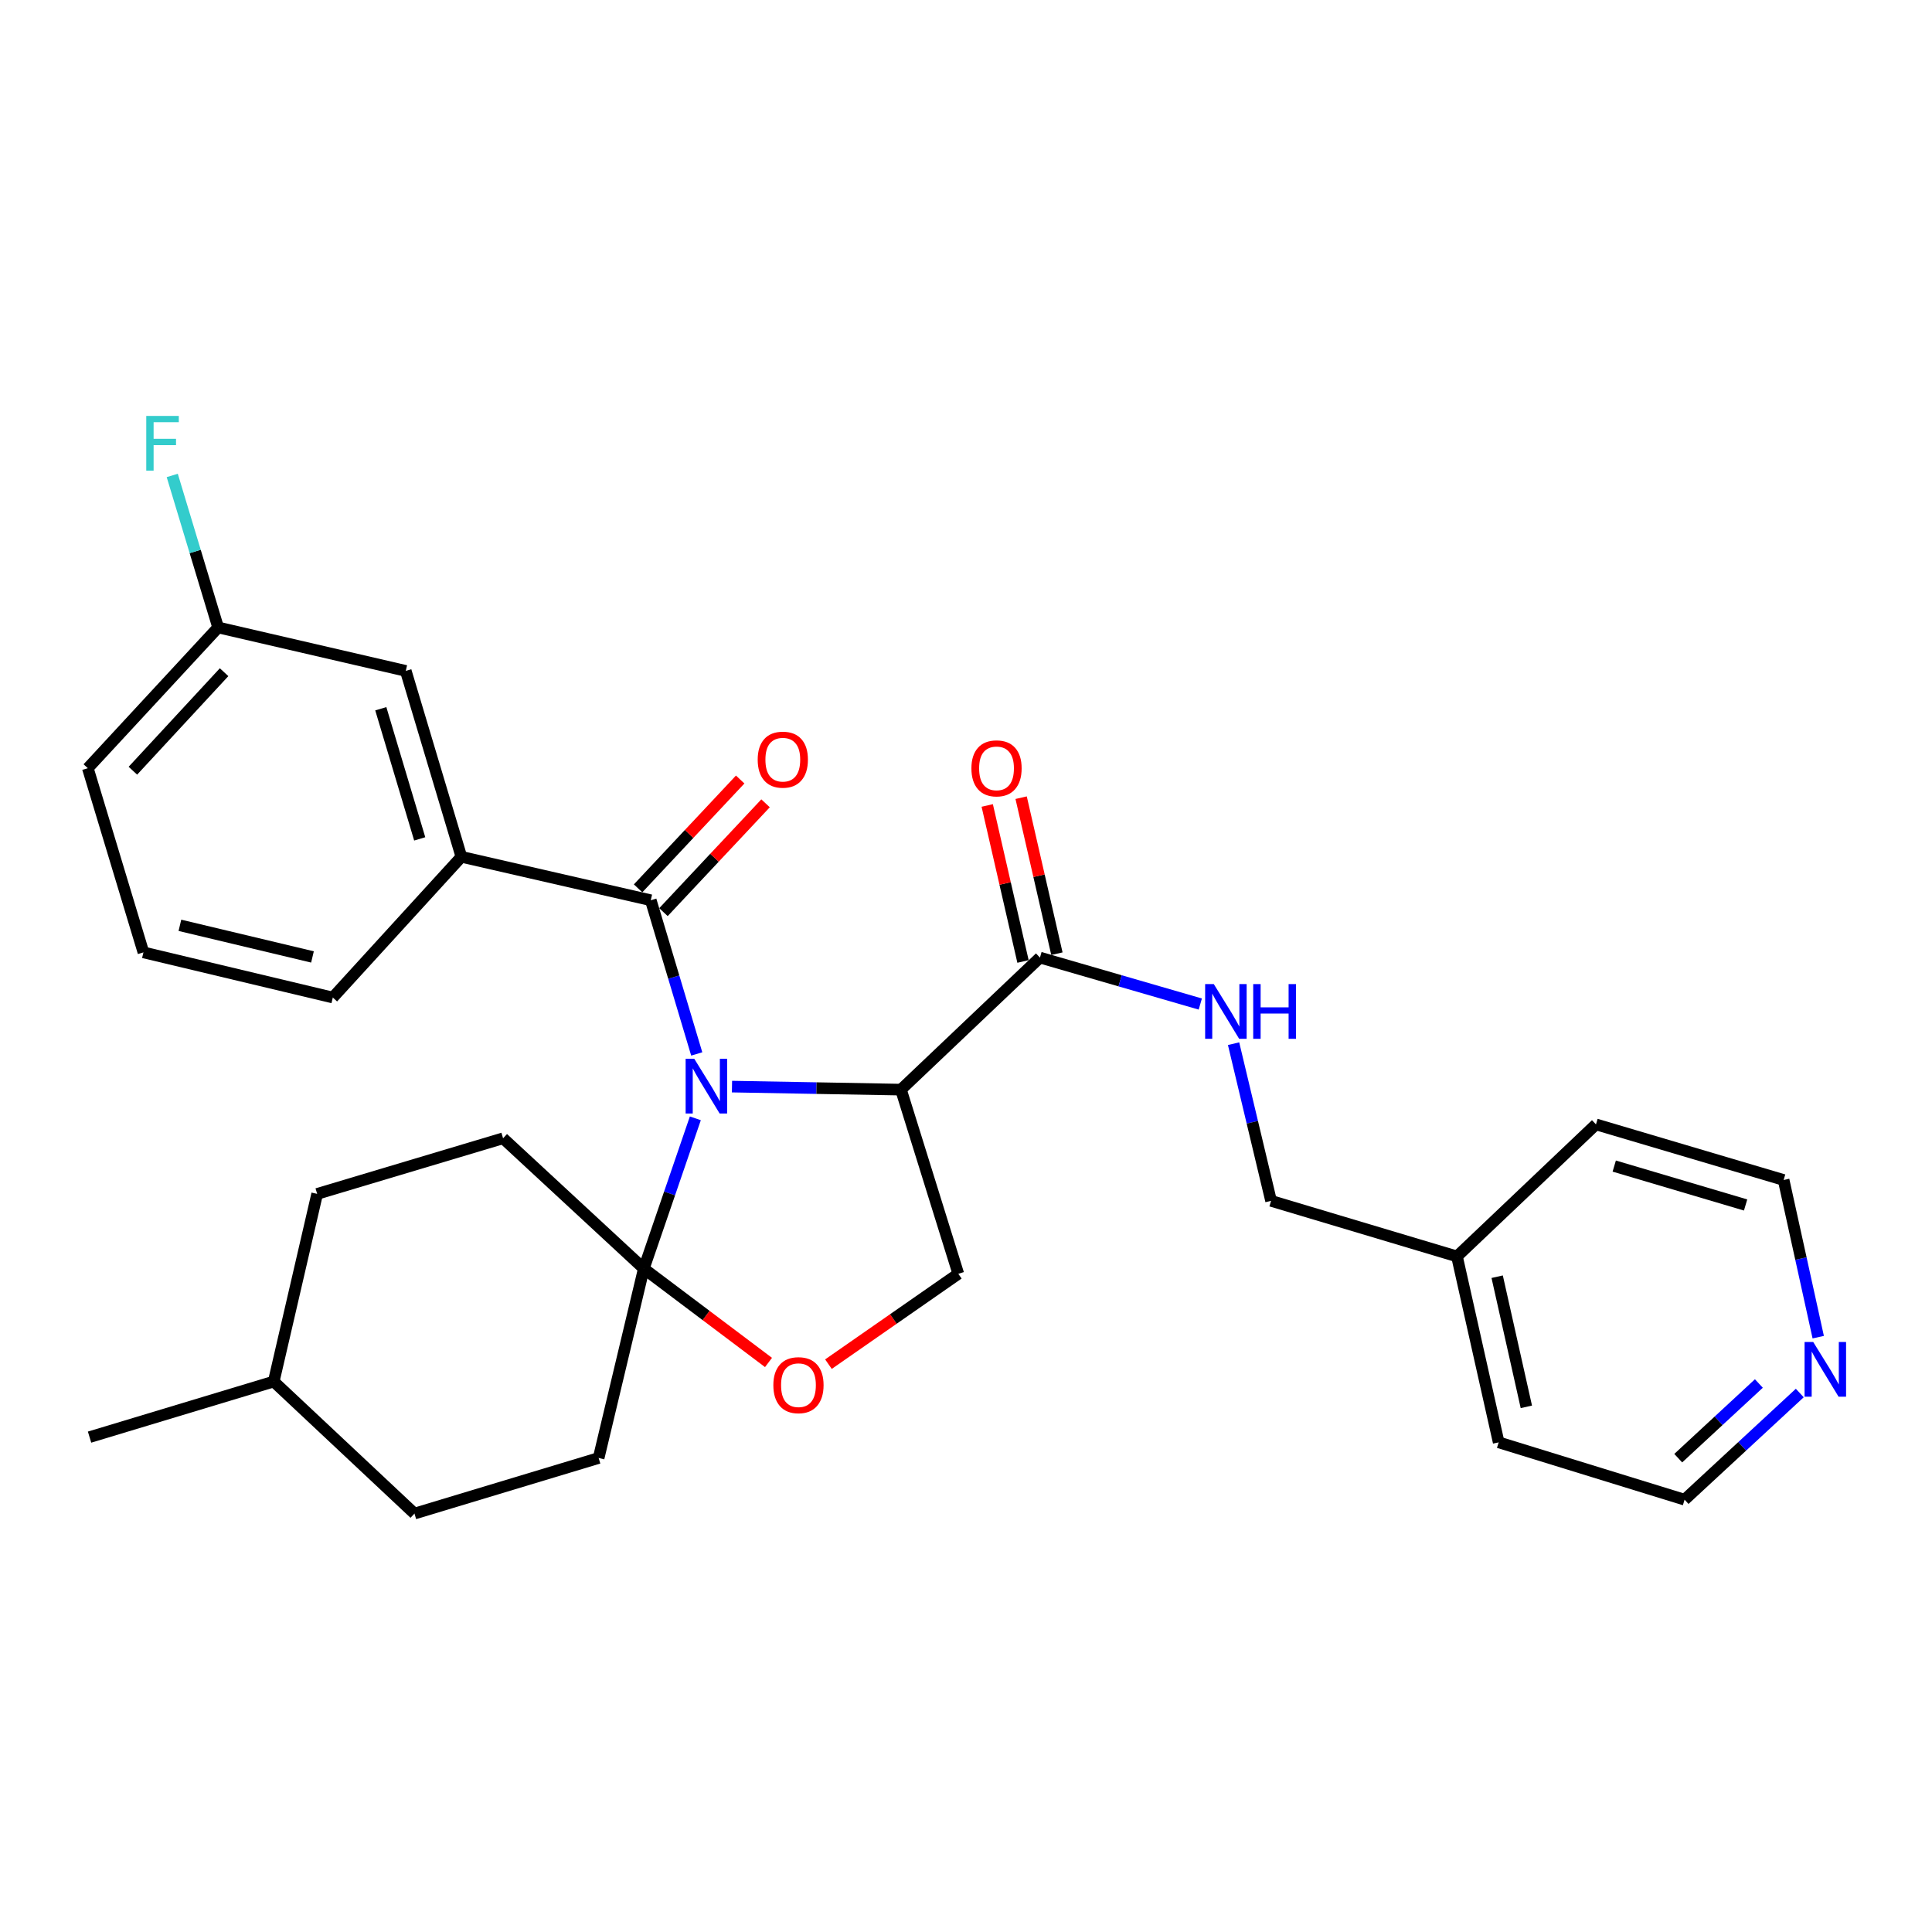 <?xml version='1.0' encoding='iso-8859-1'?>
<svg version='1.1' baseProfile='full'
              xmlns='http://www.w3.org/2000/svg'
                      xmlns:rdkit='http://www.rdkit.org/xml'
                      xmlns:xlink='http://www.w3.org/1999/xlink'
                  xml:space='preserve'
width='1000px' height='1000px' viewBox='0 0 1000 1000'>
<!-- END OF HEADER -->
<rect style='opacity:1.0;fill:#FFFFFF;stroke:none' width='1000' height='1000' x='0' y='0'> </rect>
<path class='bond-0' d='M 538.282,495.645 L 579.778,507.667' style='fill:none;fill-rule:evenodd;stroke:#000000;stroke-width:6px;stroke-linecap:butt;stroke-linejoin:miter;stroke-opacity:1' />
<path class='bond-0' d='M 579.778,507.667 L 621.274,519.69' style='fill:none;fill-rule:evenodd;stroke:#0000FF;stroke-width:6px;stroke-linecap:butt;stroke-linejoin:miter;stroke-opacity:1' />
<path class='bond-1' d='M 547.055,493.633 L 537.795,453.256' style='fill:none;fill-rule:evenodd;stroke:#000000;stroke-width:6px;stroke-linecap:butt;stroke-linejoin:miter;stroke-opacity:1' />
<path class='bond-1' d='M 537.795,453.256 L 528.535,412.88' style='fill:none;fill-rule:evenodd;stroke:#FF0000;stroke-width:6px;stroke-linecap:butt;stroke-linejoin:miter;stroke-opacity:1' />
<path class='bond-1' d='M 529.509,497.657 L 520.249,457.28' style='fill:none;fill-rule:evenodd;stroke:#000000;stroke-width:6px;stroke-linecap:butt;stroke-linejoin:miter;stroke-opacity:1' />
<path class='bond-1' d='M 520.249,457.28 L 510.989,416.904' style='fill:none;fill-rule:evenodd;stroke:#FF0000;stroke-width:6px;stroke-linecap:butt;stroke-linejoin:miter;stroke-opacity:1' />
<path class='bond-2' d='M 538.282,495.645 L 466.337,563.99' style='fill:none;fill-rule:evenodd;stroke:#000000;stroke-width:6px;stroke-linecap:butt;stroke-linejoin:miter;stroke-opacity:1' />
<path class='bond-3' d='M 638.498,540.206 L 648.199,580.88' style='fill:none;fill-rule:evenodd;stroke:#0000FF;stroke-width:6px;stroke-linecap:butt;stroke-linejoin:miter;stroke-opacity:1' />
<path class='bond-3' d='M 648.199,580.88 L 657.901,621.554' style='fill:none;fill-rule:evenodd;stroke:#000000;stroke-width:6px;stroke-linecap:butt;stroke-linejoin:miter;stroke-opacity:1' />
<path class='bond-4' d='M 931.561,721.025 L 901.749,748.63' style='fill:none;fill-rule:evenodd;stroke:#0000FF;stroke-width:6px;stroke-linecap:butt;stroke-linejoin:miter;stroke-opacity:1' />
<path class='bond-4' d='M 901.749,748.63 L 871.937,776.236' style='fill:none;fill-rule:evenodd;stroke:#000000;stroke-width:6px;stroke-linecap:butt;stroke-linejoin:miter;stroke-opacity:1' />
<path class='bond-4' d='M 910.387,716.098 L 889.518,735.422' style='fill:none;fill-rule:evenodd;stroke:#0000FF;stroke-width:6px;stroke-linecap:butt;stroke-linejoin:miter;stroke-opacity:1' />
<path class='bond-4' d='M 889.518,735.422 L 868.65,754.746' style='fill:none;fill-rule:evenodd;stroke:#000000;stroke-width:6px;stroke-linecap:butt;stroke-linejoin:miter;stroke-opacity:1' />
<path class='bond-5' d='M 941.113,692.112 L 932.157,651.433' style='fill:none;fill-rule:evenodd;stroke:#0000FF;stroke-width:6px;stroke-linecap:butt;stroke-linejoin:miter;stroke-opacity:1' />
<path class='bond-5' d='M 932.157,651.433 L 923.201,610.754' style='fill:none;fill-rule:evenodd;stroke:#000000;stroke-width:6px;stroke-linecap:butt;stroke-linejoin:miter;stroke-opacity:1' />
<path class='bond-6' d='M 754.128,650.327 L 826.074,581.981' style='fill:none;fill-rule:evenodd;stroke:#000000;stroke-width:6px;stroke-linecap:butt;stroke-linejoin:miter;stroke-opacity:1' />
<path class='bond-7' d='M 754.128,650.327 L 657.901,621.554' style='fill:none;fill-rule:evenodd;stroke:#000000;stroke-width:6px;stroke-linecap:butt;stroke-linejoin:miter;stroke-opacity:1' />
<path class='bond-8' d='M 754.128,650.327 L 775.71,746.554' style='fill:none;fill-rule:evenodd;stroke:#000000;stroke-width:6px;stroke-linecap:butt;stroke-linejoin:miter;stroke-opacity:1' />
<path class='bond-8' d='M 774.931,660.821 L 790.038,728.18' style='fill:none;fill-rule:evenodd;stroke:#000000;stroke-width:6px;stroke-linecap:butt;stroke-linejoin:miter;stroke-opacity:1' />
<path class='bond-9' d='M 359.908,578.846 L 346.572,617.736' style='fill:none;fill-rule:evenodd;stroke:#0000FF;stroke-width:6px;stroke-linecap:butt;stroke-linejoin:miter;stroke-opacity:1' />
<path class='bond-9' d='M 346.572,617.736 L 333.236,656.627' style='fill:none;fill-rule:evenodd;stroke:#000000;stroke-width:6px;stroke-linecap:butt;stroke-linejoin:miter;stroke-opacity:1' />
<path class='bond-10' d='M 360.632,545.519 L 348.735,505.741' style='fill:none;fill-rule:evenodd;stroke:#0000FF;stroke-width:6px;stroke-linecap:butt;stroke-linejoin:miter;stroke-opacity:1' />
<path class='bond-10' d='M 348.735,505.741 L 336.837,465.963' style='fill:none;fill-rule:evenodd;stroke:#000000;stroke-width:6px;stroke-linecap:butt;stroke-linejoin:miter;stroke-opacity:1' />
<path class='bond-11' d='M 378.877,562.427 L 422.607,563.208' style='fill:none;fill-rule:evenodd;stroke:#0000FF;stroke-width:6px;stroke-linecap:butt;stroke-linejoin:miter;stroke-opacity:1' />
<path class='bond-11' d='M 422.607,563.208 L 466.337,563.99' style='fill:none;fill-rule:evenodd;stroke:#000000;stroke-width:6px;stroke-linecap:butt;stroke-linejoin:miter;stroke-opacity:1' />
<path class='bond-12' d='M 238.809,443.481 L 210.027,347.254' style='fill:none;fill-rule:evenodd;stroke:#000000;stroke-width:6px;stroke-linecap:butt;stroke-linejoin:miter;stroke-opacity:1' />
<path class='bond-12' d='M 217.245,434.205 L 197.098,366.846' style='fill:none;fill-rule:evenodd;stroke:#000000;stroke-width:6px;stroke-linecap:butt;stroke-linejoin:miter;stroke-opacity:1' />
<path class='bond-13' d='M 238.809,443.481 L 172.264,516.326' style='fill:none;fill-rule:evenodd;stroke:#000000;stroke-width:6px;stroke-linecap:butt;stroke-linejoin:miter;stroke-opacity:1' />
<path class='bond-14' d='M 238.809,443.481 L 336.837,465.963' style='fill:none;fill-rule:evenodd;stroke:#000000;stroke-width:6px;stroke-linecap:butt;stroke-linejoin:miter;stroke-opacity:1' />
<path class='bond-15' d='M 343.401,472.121 L 369.825,443.957' style='fill:none;fill-rule:evenodd;stroke:#000000;stroke-width:6px;stroke-linecap:butt;stroke-linejoin:miter;stroke-opacity:1' />
<path class='bond-15' d='M 369.825,443.957 L 396.249,415.793' style='fill:none;fill-rule:evenodd;stroke:#FF0000;stroke-width:6px;stroke-linecap:butt;stroke-linejoin:miter;stroke-opacity:1' />
<path class='bond-15' d='M 330.273,459.804 L 356.697,431.64' style='fill:none;fill-rule:evenodd;stroke:#000000;stroke-width:6px;stroke-linecap:butt;stroke-linejoin:miter;stroke-opacity:1' />
<path class='bond-15' d='M 356.697,431.64 L 383.121,403.476' style='fill:none;fill-rule:evenodd;stroke:#FF0000;stroke-width:6px;stroke-linecap:butt;stroke-linejoin:miter;stroke-opacity:1' />
<path class='bond-16' d='M 210.027,347.254 L 112.9,324.772' style='fill:none;fill-rule:evenodd;stroke:#000000;stroke-width:6px;stroke-linecap:butt;stroke-linejoin:miter;stroke-opacity:1' />
<path class='bond-17' d='M 112.9,324.772 L 101.026,285.433' style='fill:none;fill-rule:evenodd;stroke:#000000;stroke-width:6px;stroke-linecap:butt;stroke-linejoin:miter;stroke-opacity:1' />
<path class='bond-17' d='M 101.026,285.433 L 89.153,246.094' style='fill:none;fill-rule:evenodd;stroke:#33CCCC;stroke-width:6px;stroke-linecap:butt;stroke-linejoin:miter;stroke-opacity:1' />
<path class='bond-18' d='M 112.9,324.772 L 45.455,397.617' style='fill:none;fill-rule:evenodd;stroke:#000000;stroke-width:6px;stroke-linecap:butt;stroke-linejoin:miter;stroke-opacity:1' />
<path class='bond-18' d='M 115.992,347.928 L 68.78,398.92' style='fill:none;fill-rule:evenodd;stroke:#000000;stroke-width:6px;stroke-linecap:butt;stroke-linejoin:miter;stroke-opacity:1' />
<path class='bond-19' d='M 333.236,656.627 L 309.855,754.655' style='fill:none;fill-rule:evenodd;stroke:#000000;stroke-width:6px;stroke-linecap:butt;stroke-linejoin:miter;stroke-opacity:1' />
<path class='bond-20' d='M 333.236,656.627 L 365.507,680.919' style='fill:none;fill-rule:evenodd;stroke:#000000;stroke-width:6px;stroke-linecap:butt;stroke-linejoin:miter;stroke-opacity:1' />
<path class='bond-20' d='M 365.507,680.919 L 397.778,705.21' style='fill:none;fill-rule:evenodd;stroke:#FF0000;stroke-width:6px;stroke-linecap:butt;stroke-linejoin:miter;stroke-opacity:1' />
<path class='bond-21' d='M 333.236,656.627 L 260.391,589.172' style='fill:none;fill-rule:evenodd;stroke:#000000;stroke-width:6px;stroke-linecap:butt;stroke-linejoin:miter;stroke-opacity:1' />
<path class='bond-22' d='M 428.802,706.084 L 462.411,682.7' style='fill:none;fill-rule:evenodd;stroke:#FF0000;stroke-width:6px;stroke-linecap:butt;stroke-linejoin:miter;stroke-opacity:1' />
<path class='bond-22' d='M 462.411,682.7 L 496.019,659.317' style='fill:none;fill-rule:evenodd;stroke:#000000;stroke-width:6px;stroke-linecap:butt;stroke-linejoin:miter;stroke-opacity:1' />
<path class='bond-23' d='M 496.019,659.317 L 466.337,563.99' style='fill:none;fill-rule:evenodd;stroke:#000000;stroke-width:6px;stroke-linecap:butt;stroke-linejoin:miter;stroke-opacity:1' />
<path class='bond-24' d='M 260.391,589.172 L 164.164,617.954' style='fill:none;fill-rule:evenodd;stroke:#000000;stroke-width:6px;stroke-linecap:butt;stroke-linejoin:miter;stroke-opacity:1' />
<path class='bond-25' d='M 164.164,617.954 L 141.682,715.081' style='fill:none;fill-rule:evenodd;stroke:#000000;stroke-width:6px;stroke-linecap:butt;stroke-linejoin:miter;stroke-opacity:1' />
<path class='bond-26' d='M 141.682,715.081 L 214.527,783.427' style='fill:none;fill-rule:evenodd;stroke:#000000;stroke-width:6px;stroke-linecap:butt;stroke-linejoin:miter;stroke-opacity:1' />
<path class='bond-27' d='M 141.682,715.081 L 46.355,743.854' style='fill:none;fill-rule:evenodd;stroke:#000000;stroke-width:6px;stroke-linecap:butt;stroke-linejoin:miter;stroke-opacity:1' />
<path class='bond-28' d='M 214.527,783.427 L 309.855,754.655' style='fill:none;fill-rule:evenodd;stroke:#000000;stroke-width:6px;stroke-linecap:butt;stroke-linejoin:miter;stroke-opacity:1' />
<path class='bond-29' d='M 172.264,516.326 L 74.237,492.945' style='fill:none;fill-rule:evenodd;stroke:#000000;stroke-width:6px;stroke-linecap:butt;stroke-linejoin:miter;stroke-opacity:1' />
<path class='bond-29' d='M 161.737,495.309 L 93.117,478.942' style='fill:none;fill-rule:evenodd;stroke:#000000;stroke-width:6px;stroke-linecap:butt;stroke-linejoin:miter;stroke-opacity:1' />
<path class='bond-30' d='M 74.237,492.945 L 45.455,397.617' style='fill:none;fill-rule:evenodd;stroke:#000000;stroke-width:6px;stroke-linecap:butt;stroke-linejoin:miter;stroke-opacity:1' />
<path class='bond-31' d='M 871.937,776.236 L 775.71,746.554' style='fill:none;fill-rule:evenodd;stroke:#000000;stroke-width:6px;stroke-linecap:butt;stroke-linejoin:miter;stroke-opacity:1' />
<path class='bond-32' d='M 923.201,610.754 L 826.074,581.981' style='fill:none;fill-rule:evenodd;stroke:#000000;stroke-width:6px;stroke-linecap:butt;stroke-linejoin:miter;stroke-opacity:1' />
<path class='bond-32' d='M 903.519,623.698 L 835.53,603.557' style='fill:none;fill-rule:evenodd;stroke:#000000;stroke-width:6px;stroke-linecap:butt;stroke-linejoin:miter;stroke-opacity:1' />
<path  class='atom-1' d='M 628.259 509.367
L 637.539 524.367
Q 638.459 525.847, 639.939 528.527
Q 641.419 531.207, 641.499 531.367
L 641.499 509.367
L 645.259 509.367
L 645.259 537.687
L 641.379 537.687
L 631.419 521.287
Q 630.259 519.367, 629.019 517.167
Q 627.819 514.967, 627.459 514.287
L 627.459 537.687
L 623.779 537.687
L 623.779 509.367
L 628.259 509.367
' fill='#0000FF'/>
<path  class='atom-1' d='M 648.659 509.367
L 652.499 509.367
L 652.499 521.407
L 666.979 521.407
L 666.979 509.367
L 670.819 509.367
L 670.819 537.687
L 666.979 537.687
L 666.979 524.607
L 652.499 524.607
L 652.499 537.687
L 648.659 537.687
L 648.659 509.367
' fill='#0000FF'/>
<path  class='atom-2' d='M 502.8 397.697
Q 502.8 390.897, 506.16 387.097
Q 509.52 383.297, 515.8 383.297
Q 522.08 383.297, 525.44 387.097
Q 528.8 390.897, 528.8 397.697
Q 528.8 404.577, 525.4 408.497
Q 522 412.377, 515.8 412.377
Q 509.56 412.377, 506.16 408.497
Q 502.8 404.617, 502.8 397.697
M 515.8 409.177
Q 520.12 409.177, 522.44 406.297
Q 524.8 403.377, 524.8 397.697
Q 524.8 392.137, 522.44 389.337
Q 520.12 386.497, 515.8 386.497
Q 511.48 386.497, 509.12 389.297
Q 506.8 392.097, 506.8 397.697
Q 506.8 403.417, 509.12 406.297
Q 511.48 409.177, 515.8 409.177
' fill='#FF0000'/>
<path  class='atom-3' d='M 938.523 694.621
L 947.803 709.621
Q 948.723 711.101, 950.203 713.781
Q 951.683 716.461, 951.763 716.621
L 951.763 694.621
L 955.523 694.621
L 955.523 722.941
L 951.643 722.941
L 941.683 706.541
Q 940.523 704.621, 939.283 702.421
Q 938.083 700.221, 937.723 699.541
L 937.723 722.941
L 934.043 722.941
L 934.043 694.621
L 938.523 694.621
' fill='#0000FF'/>
<path  class='atom-5' d='M 359.359 548.03
L 368.639 563.03
Q 369.559 564.51, 371.039 567.19
Q 372.519 569.87, 372.599 570.03
L 372.599 548.03
L 376.359 548.03
L 376.359 576.35
L 372.479 576.35
L 362.519 559.95
Q 361.359 558.03, 360.119 555.83
Q 358.919 553.63, 358.559 552.95
L 358.559 576.35
L 354.879 576.35
L 354.879 548.03
L 359.359 548.03
' fill='#0000FF'/>
<path  class='atom-8' d='M 392.182 393.197
Q 392.182 386.397, 395.542 382.597
Q 398.902 378.797, 405.182 378.797
Q 411.462 378.797, 414.822 382.597
Q 418.182 386.397, 418.182 393.197
Q 418.182 400.077, 414.782 403.997
Q 411.382 407.877, 405.182 407.877
Q 398.942 407.877, 395.542 403.997
Q 392.182 400.117, 392.182 393.197
M 405.182 404.677
Q 409.502 404.677, 411.822 401.797
Q 414.182 398.877, 414.182 393.197
Q 414.182 387.637, 411.822 384.837
Q 409.502 381.997, 405.182 381.997
Q 400.862 381.997, 398.502 384.797
Q 396.182 387.597, 396.182 393.197
Q 396.182 398.917, 398.502 401.797
Q 400.862 404.677, 405.182 404.677
' fill='#FF0000'/>
<path  class='atom-12' d='M 400.283 716.962
Q 400.283 710.162, 403.643 706.362
Q 407.003 702.562, 413.283 702.562
Q 419.563 702.562, 422.923 706.362
Q 426.283 710.162, 426.283 716.962
Q 426.283 723.842, 422.883 727.762
Q 419.483 731.642, 413.283 731.642
Q 407.043 731.642, 403.643 727.762
Q 400.283 723.882, 400.283 716.962
M 413.283 728.442
Q 417.603 728.442, 419.923 725.562
Q 422.283 722.642, 422.283 716.962
Q 422.283 711.402, 419.923 708.602
Q 417.603 705.762, 413.283 705.762
Q 408.963 705.762, 406.603 708.562
Q 404.283 711.362, 404.283 716.962
Q 404.283 722.682, 406.603 725.562
Q 408.963 728.442, 413.283 728.442
' fill='#FF0000'/>
<path  class='atom-21' d='M 75.707 215.285
L 92.547 215.285
L 92.547 218.525
L 79.507 218.525
L 79.507 227.125
L 91.108 227.125
L 91.108 230.405
L 79.507 230.405
L 79.507 243.605
L 75.707 243.605
L 75.707 215.285
' fill='#33CCCC'/>
</svg>
